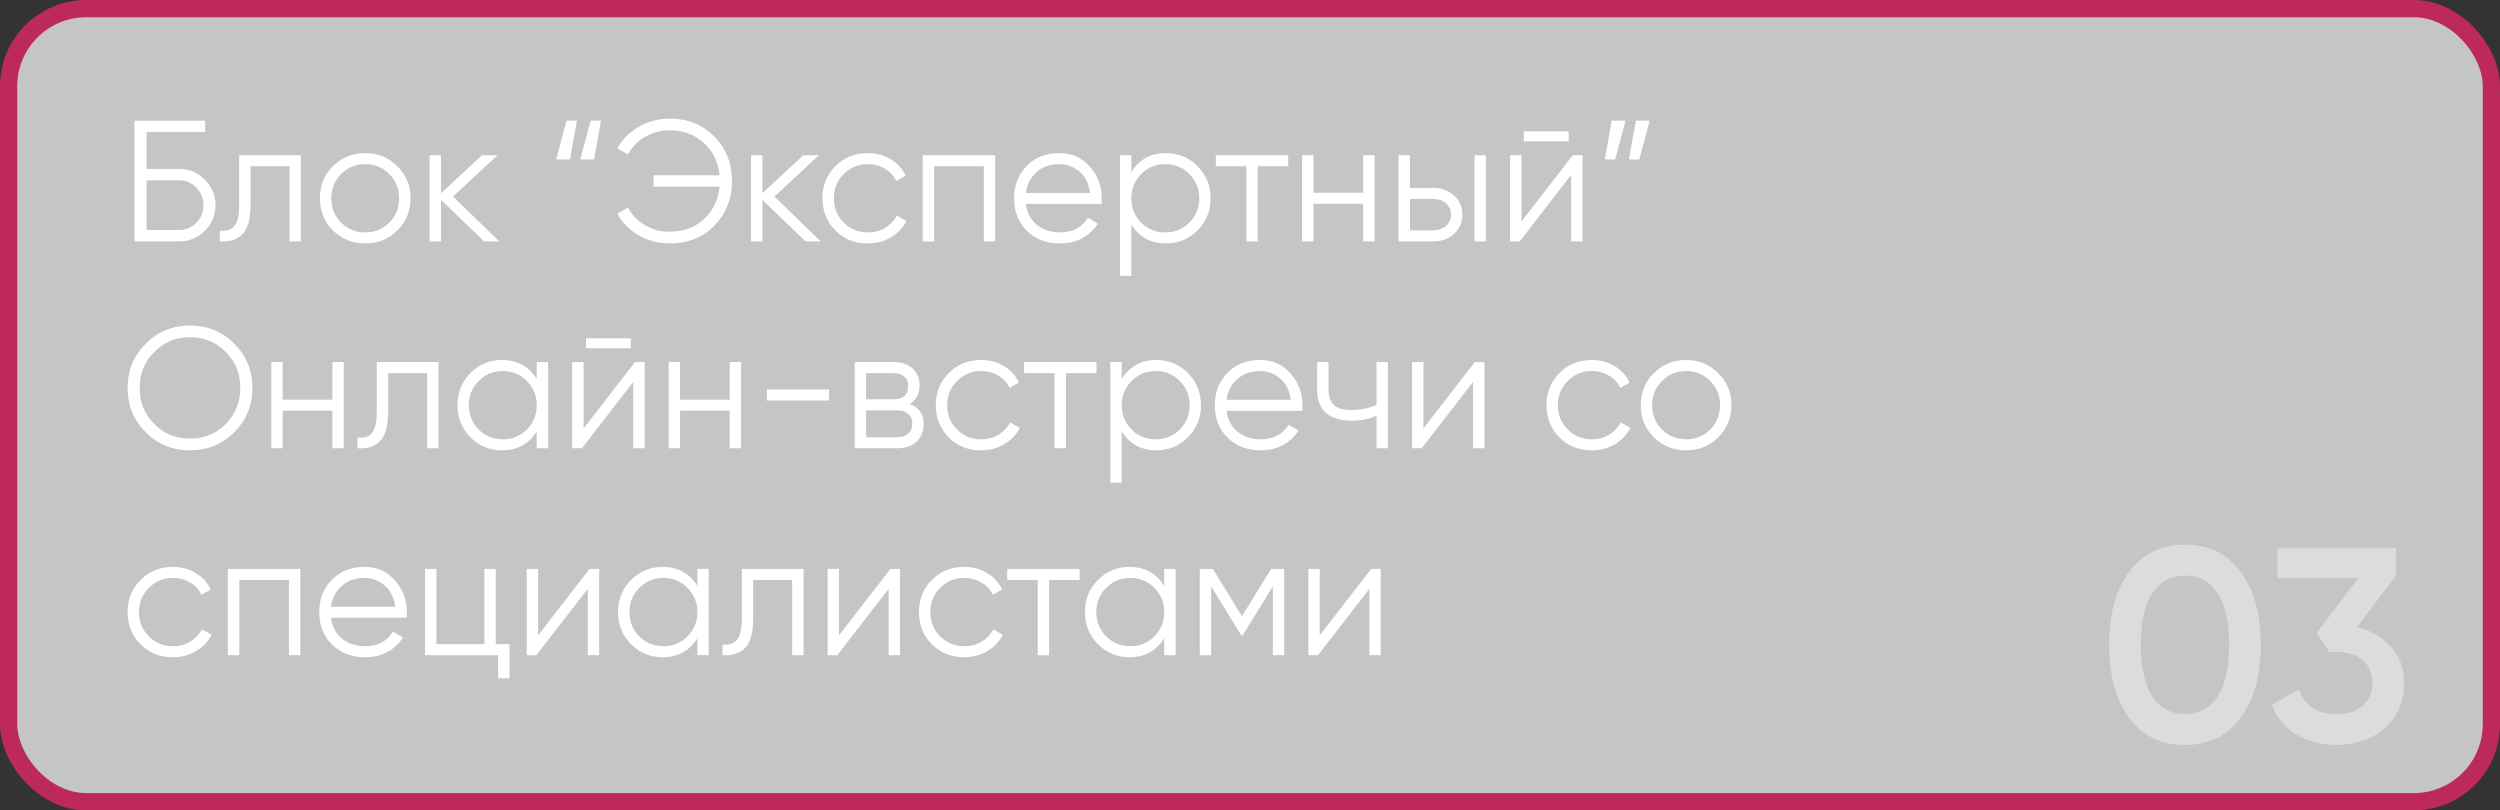 <?xml version="1.0" encoding="UTF-8"?> <svg xmlns="http://www.w3.org/2000/svg" width="145" height="47" viewBox="0 0 145 47" fill="none"><rect x="0" y="0" width="145" height="47" fill="#333333" stroke="none"/> <rect x="0.5" y="0.5" width="144" height="46" rx="4.5" fill="#C5C5C5" stroke="#BD295D"></rect> <path d="M10.4 9.8C10.98 9.8 11.473 10.007 11.88 10.42C12.293 10.833 12.5 11.327 12.5 11.9C12.5 12.48 12.293 12.977 11.88 13.39C11.473 13.797 10.98 14 10.4 14H7.8V7H11.9V7.66H8.5V9.8H10.4ZM10.4 13.34C10.787 13.34 11.117 13.2 11.39 12.92C11.663 12.64 11.8 12.3 11.8 11.9C11.8 11.507 11.663 11.17 11.39 10.89C11.117 10.603 10.787 10.46 10.4 10.46H8.5V13.34H10.4ZM17.454 9V14H16.794V9.64H14.534V11.87C14.534 12.703 14.374 13.277 14.054 13.59C13.741 13.903 13.308 14.04 12.754 14V13.38C13.134 13.42 13.414 13.33 13.594 13.11C13.781 12.89 13.874 12.477 13.874 11.87V9H17.454ZM23.042 13.37C22.536 13.87 21.916 14.12 21.182 14.12C20.449 14.12 19.826 13.87 19.312 13.37C18.806 12.863 18.552 12.24 18.552 11.5C18.552 10.76 18.806 10.14 19.312 9.64C19.826 9.133 20.449 8.88 21.182 8.88C21.916 8.88 22.536 9.133 23.042 9.64C23.556 10.14 23.812 10.76 23.812 11.5C23.812 12.24 23.556 12.863 23.042 13.37ZM19.782 12.91C20.162 13.29 20.629 13.48 21.182 13.48C21.736 13.48 22.202 13.29 22.582 12.91C22.962 12.523 23.152 12.053 23.152 11.5C23.152 10.947 22.962 10.48 22.582 10.1C22.202 9.713 21.736 9.52 21.182 9.52C20.629 9.52 20.162 9.713 19.782 10.1C19.402 10.48 19.212 10.947 19.212 11.5C19.212 12.053 19.402 12.523 19.782 12.91ZM28.957 14H28.077L25.577 11.59V14H24.917V9H25.577V11.21L27.957 9H28.857L26.277 11.4L28.957 14ZM32.258 9.25L32.858 7H33.458L33.058 9.25H32.258ZM33.658 9.25L34.258 7H34.858L34.458 9.25H33.658ZM38.837 6.88C39.897 6.88 40.764 7.23 41.437 7.93C42.117 8.623 42.457 9.48 42.457 10.5C42.457 11.52 42.117 12.38 41.437 13.08C40.764 13.773 39.897 14.12 38.837 14.12C38.19 14.12 37.594 13.963 37.047 13.65C36.507 13.337 36.094 12.917 35.807 12.39L36.427 12.04C36.647 12.467 36.974 12.807 37.407 13.06C37.84 13.313 38.317 13.44 38.837 13.44C39.644 13.44 40.31 13.193 40.837 12.7C41.364 12.207 41.664 11.583 41.737 10.83H37.907V10.17H41.737C41.664 9.417 41.364 8.793 40.837 8.3C40.31 7.807 39.644 7.56 38.837 7.56C38.317 7.56 37.84 7.687 37.407 7.94C36.974 8.193 36.647 8.533 36.427 8.96L35.807 8.6C36.1 8.073 36.517 7.657 37.057 7.35C37.597 7.037 38.19 6.88 38.837 6.88ZM47.599 14H46.719L44.219 11.59V14H43.559V9H44.219V11.21L46.599 9H47.499L44.919 11.4L47.599 14ZM50.333 14.12C49.579 14.12 48.953 13.87 48.453 13.37C47.953 12.863 47.703 12.24 47.703 11.5C47.703 10.76 47.953 10.14 48.453 9.64C48.953 9.133 49.579 8.88 50.333 8.88C50.826 8.88 51.269 9 51.663 9.24C52.056 9.473 52.343 9.79 52.523 10.19L51.983 10.5C51.849 10.2 51.633 9.963 51.333 9.79C51.039 9.61 50.706 9.52 50.333 9.52C49.779 9.52 49.313 9.713 48.933 10.1C48.553 10.48 48.363 10.947 48.363 11.5C48.363 12.053 48.553 12.523 48.933 12.91C49.313 13.29 49.779 13.48 50.333 13.48C50.706 13.48 51.039 13.393 51.333 13.22C51.626 13.04 51.856 12.8 52.023 12.5L52.573 12.82C52.366 13.22 52.063 13.537 51.663 13.77C51.263 14.003 50.819 14.12 50.333 14.12ZM57.72 9V14H57.06V9.64H54.18V14H53.52V9H57.72ZM61.426 8.88C62.166 8.88 62.763 9.143 63.216 9.67C63.676 10.19 63.906 10.807 63.906 11.52C63.906 11.593 63.899 11.697 63.886 11.83H59.496C59.563 12.337 59.776 12.74 60.136 13.04C60.503 13.333 60.953 13.48 61.486 13.48C61.866 13.48 62.193 13.403 62.466 13.25C62.746 13.09 62.956 12.883 63.096 12.63L63.676 12.97C63.456 13.323 63.156 13.603 62.776 13.81C62.396 14.017 61.963 14.12 61.476 14.12C60.689 14.12 60.049 13.873 59.556 13.38C59.063 12.887 58.816 12.26 58.816 11.5C58.816 10.753 59.059 10.13 59.546 9.63C60.033 9.13 60.659 8.88 61.426 8.88ZM61.426 9.52C60.906 9.52 60.469 9.677 60.116 9.99C59.769 10.297 59.563 10.697 59.496 11.19H63.226C63.159 10.663 62.956 10.253 62.616 9.96C62.276 9.667 61.879 9.52 61.426 9.52ZM67.636 8.88C68.349 8.88 68.956 9.133 69.456 9.64C69.963 10.147 70.216 10.767 70.216 11.5C70.216 12.233 69.963 12.853 69.456 13.36C68.956 13.867 68.349 14.12 67.636 14.12C66.749 14.12 66.076 13.753 65.616 13.02V16H64.956V9H65.616V9.98C66.076 9.247 66.749 8.88 67.636 8.88ZM66.186 12.91C66.566 13.29 67.032 13.48 67.586 13.48C68.139 13.48 68.606 13.29 68.986 12.91C69.366 12.523 69.556 12.053 69.556 11.5C69.556 10.947 69.366 10.48 68.986 10.1C68.606 9.713 68.139 9.52 67.586 9.52C67.032 9.52 66.566 9.713 66.186 10.1C65.806 10.48 65.616 10.947 65.616 11.5C65.616 12.053 65.806 12.523 66.186 12.91ZM74.718 9V9.64H72.948V14H72.288V9.64H70.518V9H74.718ZM79.062 9H79.722V14H79.062V11.82H76.182V14H75.522V9H76.182V11.18H79.062V9ZM83.148 10.9C83.615 10.9 84.008 11.047 84.328 11.34C84.655 11.627 84.818 11.997 84.818 12.45C84.818 12.903 84.655 13.277 84.328 13.57C84.008 13.857 83.615 14 83.148 14H81.118V9H81.778V10.9H83.148ZM85.518 9H86.178V14H85.518V9ZM83.148 13.36C83.428 13.36 83.665 13.277 83.858 13.11C84.058 12.943 84.158 12.723 84.158 12.45C84.158 12.177 84.058 11.957 83.858 11.79C83.665 11.623 83.428 11.54 83.148 11.54H81.778V13.36H83.148ZM88.383 8.2V7.62H90.983V8.2H88.383ZM91.223 9H91.783V14H91.123V10.15L88.143 14H87.583V9H88.243V12.85L91.223 9ZM94.278 7L93.678 9.25H93.079L93.478 7H94.278ZM95.678 7L95.079 9.25H94.478L94.879 7H95.678ZM13.59 25.07C12.89 25.77 12.033 26.12 11.02 26.12C10.007 26.12 9.15 25.77 8.45 25.07C7.75 24.363 7.4 23.507 7.4 22.5C7.4 21.493 7.75 20.64 8.45 19.94C9.15 19.233 10.007 18.88 11.02 18.88C12.033 18.88 12.89 19.233 13.59 19.94C14.29 20.64 14.64 21.493 14.64 22.5C14.64 23.507 14.29 24.363 13.59 25.07ZM8.94 24.59C9.5 25.157 10.193 25.44 11.02 25.44C11.847 25.44 12.54 25.157 13.1 24.59C13.66 24.017 13.94 23.32 13.94 22.5C13.94 21.68 13.66 20.987 13.1 20.42C12.54 19.847 11.847 19.56 11.02 19.56C10.193 19.56 9.5 19.847 8.94 20.42C8.38 20.987 8.1 21.68 8.1 22.5C8.1 23.32 8.38 24.017 8.94 24.59ZM19.277 21H19.937V26H19.277V23.82H16.397V26H15.737V21H16.397V23.18H19.277V21ZM25.433 21V26H24.773V21.64H22.513V23.87C22.513 24.703 22.353 25.277 22.033 25.59C21.72 25.903 21.286 26.04 20.733 26V25.38C21.113 25.42 21.393 25.33 21.573 25.11C21.759 24.89 21.853 24.477 21.853 23.87V21H25.433ZM31.131 21H31.791V26H31.131V25.02C30.671 25.753 29.997 26.12 29.111 26.12C28.398 26.12 27.788 25.867 27.281 25.36C26.781 24.853 26.531 24.233 26.531 23.5C26.531 22.767 26.781 22.147 27.281 21.64C27.788 21.133 28.398 20.88 29.111 20.88C29.997 20.88 30.671 21.247 31.131 21.98V21ZM27.761 24.91C28.141 25.29 28.608 25.48 29.161 25.48C29.714 25.48 30.181 25.29 30.561 24.91C30.941 24.523 31.131 24.053 31.131 23.5C31.131 22.947 30.941 22.48 30.561 22.1C30.181 21.713 29.714 21.52 29.161 21.52C28.608 21.52 28.141 21.713 27.761 22.1C27.381 22.48 27.191 22.947 27.191 23.5C27.191 24.053 27.381 24.523 27.761 24.91ZM33.988 20.2V19.62H36.588V20.2H33.988ZM36.828 21H37.388V26H36.728V22.15L33.748 26H33.188V21H33.848V24.85L36.828 21ZM42.324 21H42.984V26H42.324V23.82H39.444V26H38.784V21H39.444V23.18H42.324V21ZM44.48 23.23V22.59H48.08V23.23H44.48ZM52.755 23.43C53.302 23.63 53.575 24.02 53.575 24.6C53.575 25.007 53.438 25.343 53.165 25.61C52.898 25.87 52.512 26 52.005 26H49.575V21H51.805C52.292 21 52.668 21.127 52.935 21.38C53.202 21.627 53.335 21.947 53.335 22.34C53.335 22.84 53.142 23.203 52.755 23.43ZM51.805 21.64H50.235V23.16H51.805C52.385 23.16 52.675 22.9 52.675 22.38C52.675 22.147 52.598 21.967 52.445 21.84C52.298 21.707 52.085 21.64 51.805 21.64ZM52.005 25.36C52.298 25.36 52.522 25.29 52.675 25.15C52.835 25.01 52.915 24.813 52.915 24.56C52.915 24.327 52.835 24.143 52.675 24.01C52.522 23.87 52.298 23.8 52.005 23.8H50.235V25.36H52.005ZM56.905 26.12C56.152 26.12 55.525 25.87 55.025 25.37C54.525 24.863 54.275 24.24 54.275 23.5C54.275 22.76 54.525 22.14 55.025 21.64C55.525 21.133 56.152 20.88 56.905 20.88C57.398 20.88 57.842 21 58.235 21.24C58.628 21.473 58.915 21.79 59.095 22.19L58.555 22.5C58.422 22.2 58.205 21.963 57.905 21.79C57.612 21.61 57.278 21.52 56.905 21.52C56.352 21.52 55.885 21.713 55.505 22.1C55.125 22.48 54.935 22.947 54.935 23.5C54.935 24.053 55.125 24.523 55.505 24.91C55.885 25.29 56.352 25.48 56.905 25.48C57.278 25.48 57.612 25.393 57.905 25.22C58.198 25.04 58.428 24.8 58.595 24.5L59.145 24.82C58.938 25.22 58.635 25.537 58.235 25.77C57.835 26.003 57.392 26.12 56.905 26.12ZM63.595 21V21.64H61.825V26H61.165V21.64H59.395V21H63.595ZM67.079 20.88C67.793 20.88 68.399 21.133 68.899 21.64C69.406 22.147 69.659 22.767 69.659 23.5C69.659 24.233 69.406 24.853 68.899 25.36C68.399 25.867 67.793 26.12 67.079 26.12C66.193 26.12 65.519 25.753 65.059 25.02V28H64.399V21H65.059V21.98C65.519 21.247 66.193 20.88 67.079 20.88ZM65.629 24.91C66.009 25.29 66.476 25.48 67.029 25.48C67.583 25.48 68.049 25.29 68.429 24.91C68.809 24.523 68.999 24.053 68.999 23.5C68.999 22.947 68.809 22.48 68.429 22.1C68.049 21.713 67.583 21.52 67.029 21.52C66.476 21.52 66.009 21.713 65.629 22.1C65.249 22.48 65.059 22.947 65.059 23.5C65.059 24.053 65.249 24.523 65.629 24.91ZM73.067 20.88C73.807 20.88 74.403 21.143 74.857 21.67C75.317 22.19 75.547 22.807 75.547 23.52C75.547 23.593 75.54 23.697 75.527 23.83H71.137C71.203 24.337 71.417 24.74 71.777 25.04C72.143 25.333 72.593 25.48 73.127 25.48C73.507 25.48 73.833 25.403 74.107 25.25C74.387 25.09 74.597 24.883 74.737 24.63L75.317 24.97C75.097 25.323 74.797 25.603 74.417 25.81C74.037 26.017 73.603 26.12 73.117 26.12C72.33 26.12 71.69 25.873 71.197 25.38C70.703 24.887 70.457 24.26 70.457 23.5C70.457 22.753 70.7 22.13 71.187 21.63C71.673 21.13 72.3 20.88 73.067 20.88ZM73.067 21.52C72.547 21.52 72.11 21.677 71.757 21.99C71.41 22.297 71.203 22.697 71.137 23.19H74.867C74.8 22.663 74.597 22.253 74.257 21.96C73.917 21.667 73.52 21.52 73.067 21.52ZM79.837 21H80.496V26H79.837V24.1C79.45 24.3 78.973 24.4 78.406 24.4C77.753 24.4 77.253 24.25 76.906 23.95C76.567 23.643 76.397 23.193 76.397 22.6V21H77.056V22.6C77.056 23.02 77.166 23.323 77.386 23.51C77.606 23.69 77.94 23.78 78.386 23.78C78.906 23.78 79.39 23.683 79.837 23.49V21ZM85.539 21H86.099V26H85.439V22.15L82.459 26H81.899V21H82.559V24.85L85.539 21ZM92.325 26.12C91.572 26.12 90.945 25.87 90.445 25.37C89.945 24.863 89.695 24.24 89.695 23.5C89.695 22.76 89.945 22.14 90.445 21.64C90.945 21.133 91.572 20.88 92.325 20.88C92.818 20.88 93.262 21 93.655 21.24C94.048 21.473 94.335 21.79 94.515 22.19L93.975 22.5C93.842 22.2 93.625 21.963 93.325 21.79C93.032 21.61 92.698 21.52 92.325 21.52C91.772 21.52 91.305 21.713 90.925 22.1C90.545 22.48 90.355 22.947 90.355 23.5C90.355 24.053 90.545 24.523 90.925 24.91C91.305 25.29 91.772 25.48 92.325 25.48C92.698 25.48 93.032 25.393 93.325 25.22C93.618 25.04 93.848 24.8 94.015 24.5L94.565 24.82C94.358 25.22 94.055 25.537 93.655 25.77C93.255 26.003 92.812 26.12 92.325 26.12ZM99.654 25.37C99.147 25.87 98.527 26.12 97.794 26.12C97.06 26.12 96.437 25.87 95.924 25.37C95.417 24.863 95.164 24.24 95.164 23.5C95.164 22.76 95.417 22.14 95.924 21.64C96.437 21.133 97.06 20.88 97.794 20.88C98.527 20.88 99.147 21.133 99.654 21.64C100.167 22.14 100.424 22.76 100.424 23.5C100.424 24.24 100.167 24.863 99.654 25.37ZM96.394 24.91C96.774 25.29 97.24 25.48 97.794 25.48C98.347 25.48 98.814 25.29 99.194 24.91C99.574 24.523 99.764 24.053 99.764 23.5C99.764 22.947 99.574 22.48 99.194 22.1C98.814 21.713 98.347 21.52 97.794 21.52C97.24 21.52 96.774 21.713 96.394 22.1C96.014 22.48 95.824 22.947 95.824 23.5C95.824 24.053 96.014 24.523 96.394 24.91ZM10.03 38.12C9.277 38.12 8.65 37.87 8.15 37.37C7.65 36.863 7.4 36.24 7.4 35.5C7.4 34.76 7.65 34.14 8.15 33.64C8.65 33.133 9.277 32.88 10.03 32.88C10.523 32.88 10.967 33 11.36 33.24C11.753 33.473 12.04 33.79 12.22 34.19L11.68 34.5C11.547 34.2 11.33 33.963 11.03 33.79C10.737 33.61 10.403 33.52 10.03 33.52C9.477 33.52 9.01 33.713 8.63 34.1C8.25 34.48 8.06 34.947 8.06 35.5C8.06 36.053 8.25 36.523 8.63 36.91C9.01 37.29 9.477 37.48 10.03 37.48C10.403 37.48 10.737 37.393 11.03 37.22C11.323 37.04 11.553 36.8 11.72 36.5L12.27 36.82C12.063 37.22 11.76 37.537 11.36 37.77C10.96 38.003 10.517 38.12 10.03 38.12ZM17.418 33V38H16.758V33.64H13.878V38H13.218V33H17.418ZM21.123 32.88C21.863 32.88 22.46 33.143 22.913 33.67C23.373 34.19 23.603 34.807 23.603 35.52C23.603 35.593 23.597 35.697 23.583 35.83H19.193C19.26 36.337 19.473 36.74 19.833 37.04C20.2 37.333 20.65 37.48 21.183 37.48C21.563 37.48 21.89 37.403 22.163 37.25C22.443 37.09 22.653 36.883 22.793 36.63L23.373 36.97C23.153 37.323 22.853 37.603 22.473 37.81C22.093 38.017 21.66 38.12 21.173 38.12C20.387 38.12 19.747 37.873 19.253 37.38C18.76 36.887 18.513 36.26 18.513 35.5C18.513 34.753 18.757 34.13 19.243 33.63C19.73 33.13 20.357 32.88 21.123 32.88ZM21.123 33.52C20.603 33.52 20.167 33.677 19.813 33.99C19.467 34.297 19.26 34.697 19.193 35.19H22.923C22.857 34.663 22.653 34.253 22.313 33.96C21.973 33.667 21.577 33.52 21.123 33.52ZM28.753 37.36H29.553V39.34H28.893V38H24.653V33H25.313V37.36H28.093V33H28.753V37.36ZM34.192 33H34.752V38H34.092V34.15L31.112 38H30.552V33H31.212V36.85L34.192 33ZM40.447 33H41.107V38H40.447V37.02C39.987 37.753 39.314 38.12 38.427 38.12C37.714 38.12 37.104 37.867 36.597 37.36C36.097 36.853 35.847 36.233 35.847 35.5C35.847 34.767 36.097 34.147 36.597 33.64C37.104 33.133 37.714 32.88 38.427 32.88C39.314 32.88 39.987 33.247 40.447 33.98V33ZM37.077 36.91C37.457 37.29 37.924 37.48 38.477 37.48C39.031 37.48 39.497 37.29 39.877 36.91C40.257 36.523 40.447 36.053 40.447 35.5C40.447 34.947 40.257 34.48 39.877 34.1C39.497 33.713 39.031 33.52 38.477 33.52C37.924 33.52 37.457 33.713 37.077 34.1C36.697 34.48 36.507 34.947 36.507 35.5C36.507 36.053 36.697 36.523 37.077 36.91ZM46.605 33V38H45.945V33.64H43.685V35.87C43.685 36.703 43.525 37.277 43.205 37.59C42.891 37.903 42.458 38.04 41.905 38V37.38C42.285 37.42 42.565 37.33 42.745 37.11C42.931 36.89 43.025 36.477 43.025 35.87V33H46.605ZM51.643 33H52.203V38H51.543V34.15L48.563 38H48.003V33H48.663V36.85L51.643 33ZM55.928 38.12C55.175 38.12 54.548 37.87 54.048 37.37C53.548 36.863 53.298 36.24 53.298 35.5C53.298 34.76 53.548 34.14 54.048 33.64C54.548 33.133 55.175 32.88 55.928 32.88C56.422 32.88 56.865 33 57.258 33.24C57.652 33.473 57.938 33.79 58.118 34.19L57.578 34.5C57.445 34.2 57.228 33.963 56.928 33.79C56.635 33.61 56.302 33.52 55.928 33.52C55.375 33.52 54.908 33.713 54.528 34.1C54.148 34.48 53.958 34.947 53.958 35.5C53.958 36.053 54.148 36.523 54.528 36.91C54.908 37.29 55.375 37.48 55.928 37.48C56.302 37.48 56.635 37.393 56.928 37.22C57.222 37.04 57.452 36.8 57.618 36.5L58.168 36.82C57.962 37.22 57.658 37.537 57.258 37.77C56.858 38.003 56.415 38.12 55.928 38.12ZM62.618 33V33.64H60.848V38H60.188V33.64H58.418V33H62.618ZM67.527 33H68.187V38H67.527V37.02C67.067 37.753 66.394 38.12 65.507 38.12C64.794 38.12 64.184 37.867 63.677 37.36C63.177 36.853 62.927 36.233 62.927 35.5C62.927 34.767 63.177 34.147 63.677 33.64C64.184 33.133 64.794 32.88 65.507 32.88C66.394 32.88 67.067 33.247 67.527 33.98V33ZM64.157 36.91C64.537 37.29 65.004 37.48 65.557 37.48C66.111 37.48 66.577 37.29 66.957 36.91C67.337 36.523 67.527 36.053 67.527 35.5C67.527 34.947 67.337 34.48 66.957 34.1C66.577 33.713 66.111 33.52 65.557 33.52C65.004 33.52 64.537 33.713 64.157 34.1C63.777 34.48 63.587 34.947 63.587 35.5C63.587 36.053 63.777 36.523 64.157 36.91ZM74.485 33V38H73.825V34.01L72.075 36.85H71.995L70.245 34.01V38H69.585V33H70.345L72.035 35.74L73.725 33H74.485ZM79.524 33H80.084V38H79.424V34.15L76.444 38H75.884V33H76.544V36.85L79.524 33Z" fill="white"></path> <path opacity="0.4" d="M129.96 41.624C129.192 42.68 128.114 43.208 126.728 43.208C125.341 43.208 124.258 42.68 123.48 41.624C122.712 40.568 122.328 39.16 122.328 37.4C122.328 35.64 122.712 34.232 123.48 33.176C124.258 32.12 125.341 31.592 126.728 31.592C128.114 31.592 129.192 32.12 129.96 33.176C130.738 34.232 131.128 35.64 131.128 37.4C131.128 39.16 130.738 40.568 129.96 41.624ZM126.728 41.416C127.56 41.416 128.194 41.069 128.632 40.376C129.069 39.683 129.288 38.691 129.288 37.4C129.288 36.109 129.069 35.117 128.632 34.424C128.194 33.731 127.56 33.384 126.728 33.384C125.906 33.384 125.272 33.731 124.824 34.424C124.386 35.117 124.168 36.109 124.168 37.4C124.168 38.691 124.386 39.683 124.824 40.376C125.272 41.069 125.906 41.416 126.728 41.416ZM136.703 36.376C137.514 36.568 138.17 36.947 138.671 37.512C139.183 38.067 139.439 38.765 139.439 39.608C139.439 40.728 139.061 41.608 138.303 42.248C137.546 42.888 136.618 43.208 135.519 43.208C134.666 43.208 133.898 43.011 133.215 42.616C132.543 42.221 132.058 41.645 131.759 40.888L133.327 39.976C133.658 40.936 134.389 41.416 135.519 41.416C136.159 41.416 136.666 41.256 137.039 40.936C137.413 40.605 137.599 40.163 137.599 39.608C137.599 39.053 137.413 38.616 137.039 38.296C136.666 37.976 136.159 37.816 135.519 37.816H135.103L134.367 36.712L136.783 33.528H132.095V31.8H138.975V33.368L136.703 36.376Z" fill="white"></path> </svg> 